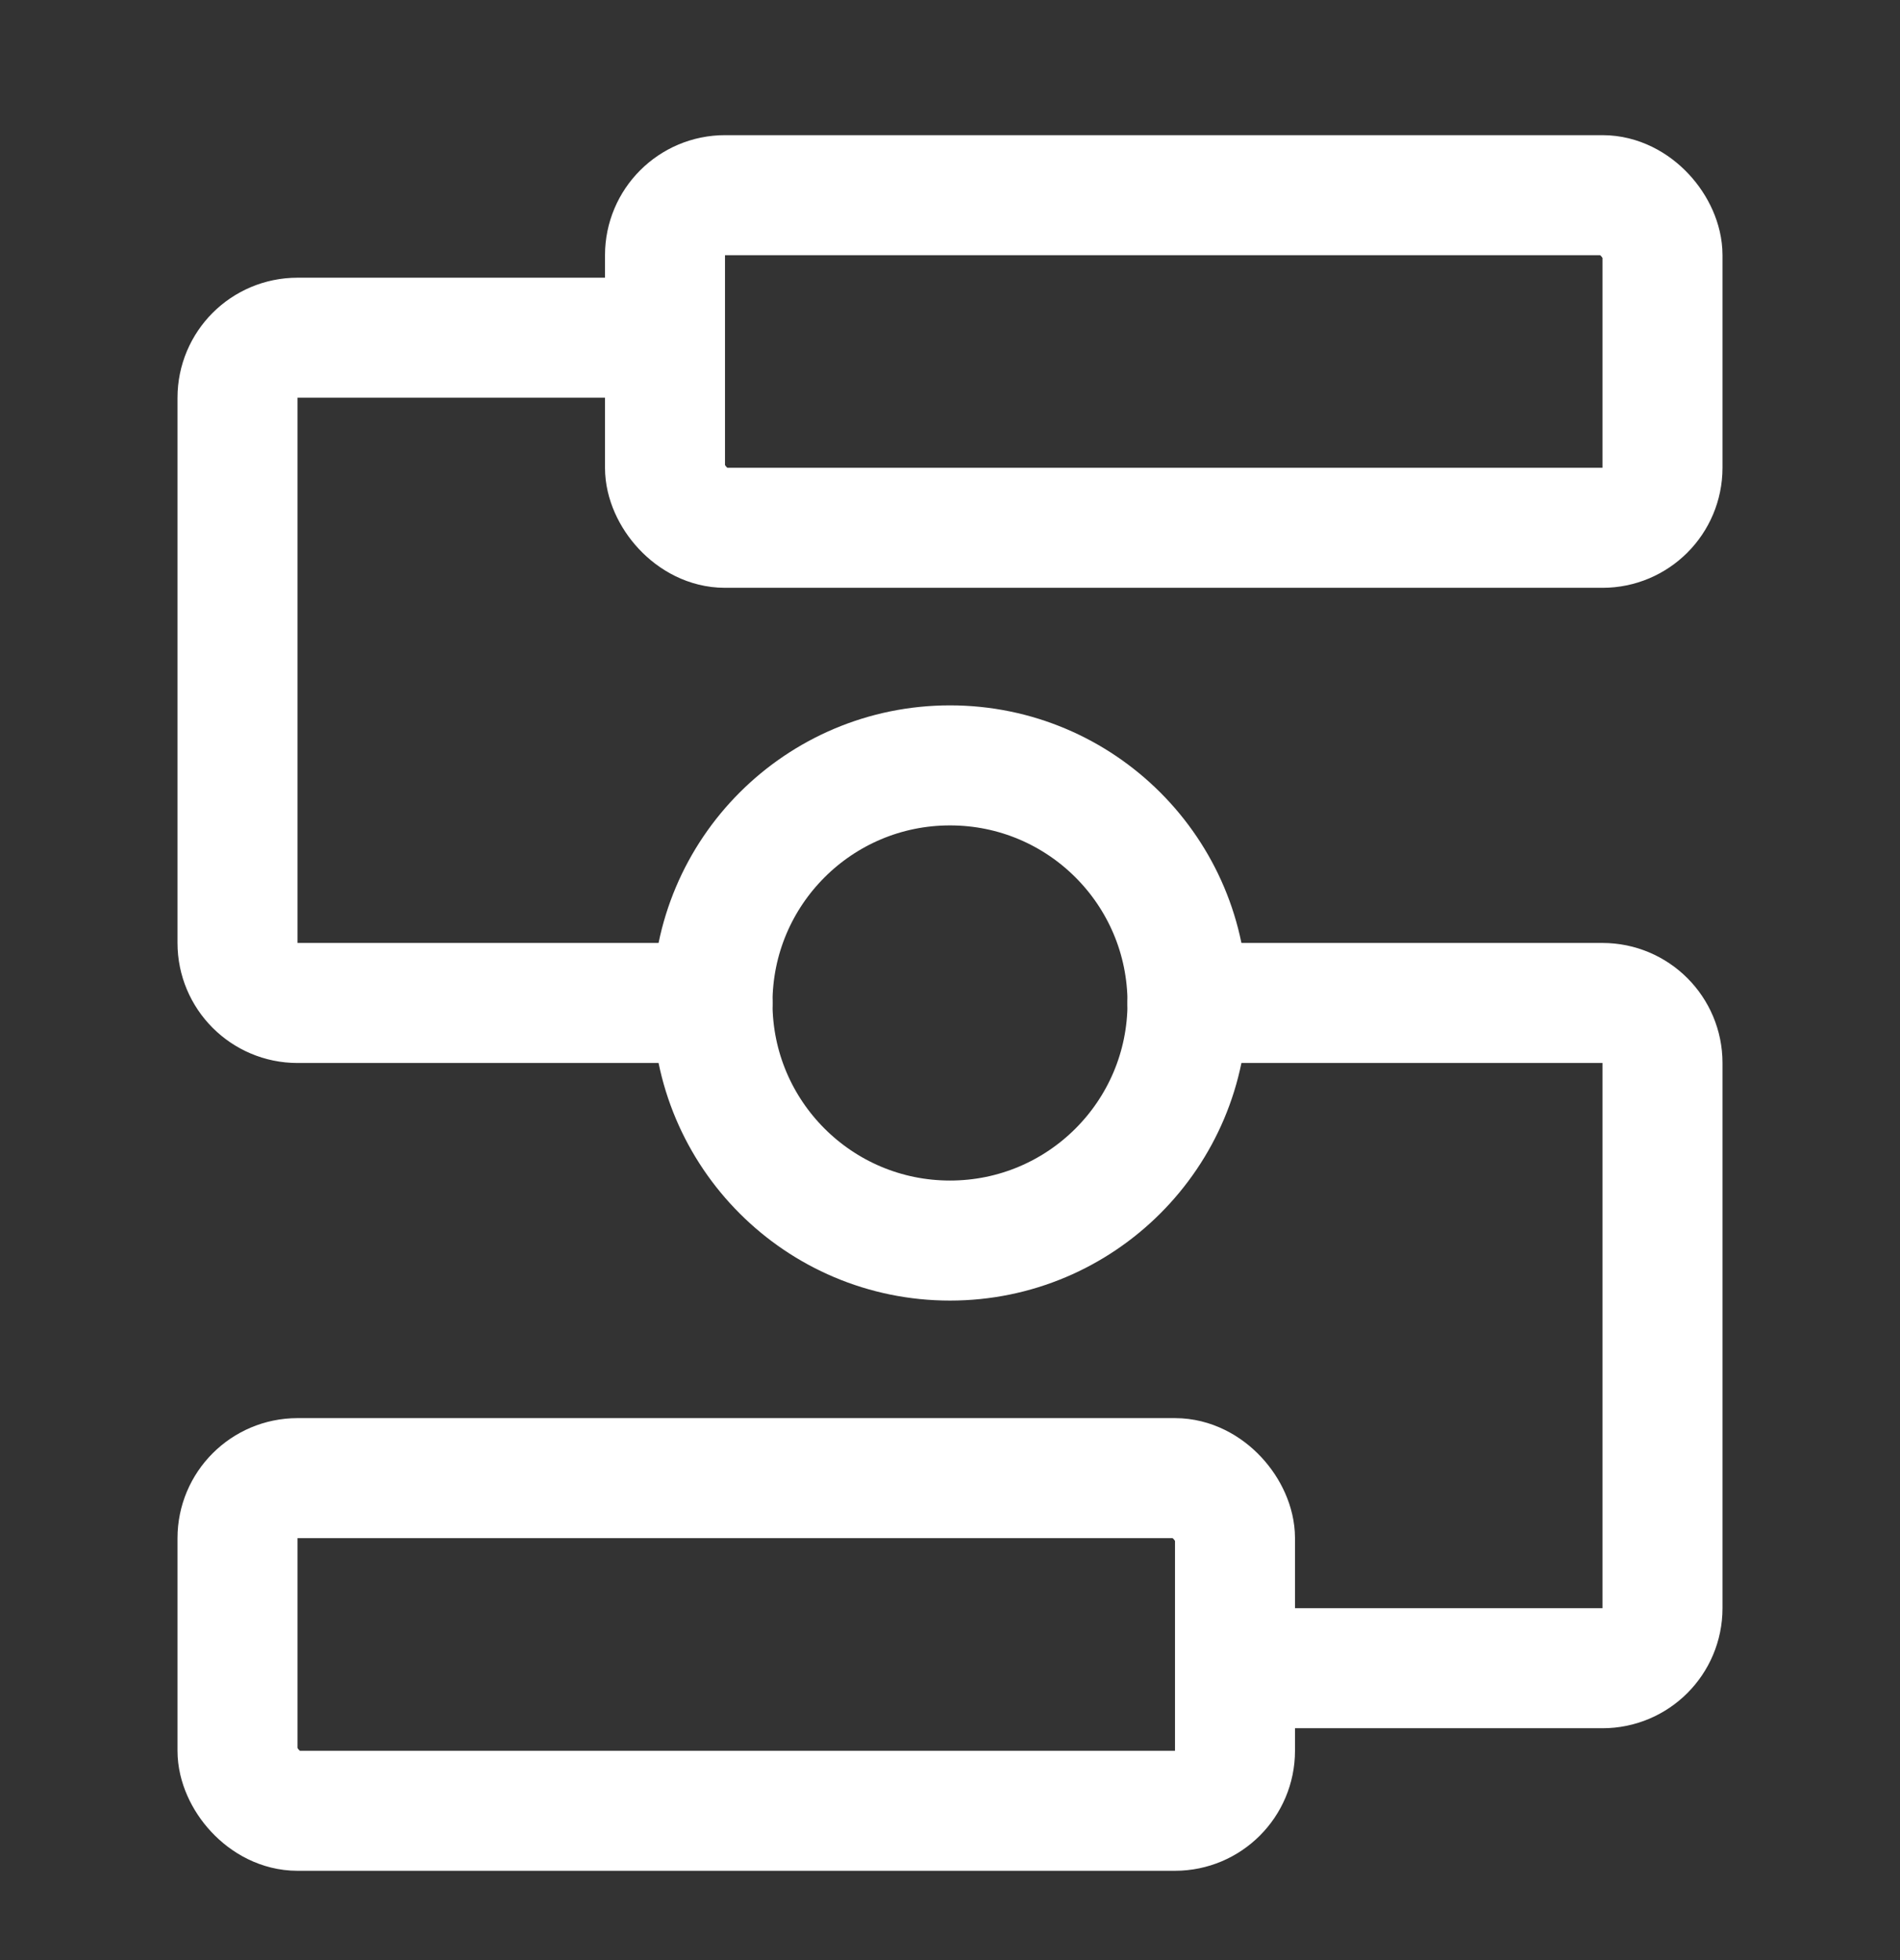 <svg width="32" height="33" viewBox="0 0 32 33" fill="none" xmlns="http://www.w3.org/2000/svg">
<rect x="0" y="0" width="32" height="33" fill="#333333" stroke="none"/>
<ellipse cx="16" cy="16.886" rx="4" ry="4" stroke="white" stroke-width="2.021" stroke-linecap="round" stroke-linejoin="round"/>
<path d="M20 16.886H26.989C27.548 16.886 28 17.338 28 17.896V27.075C28 27.634 27.548 28.086 26.989 28.086H20.889" stroke="white" stroke-width="2.021" stroke-linecap="round" stroke-linejoin="round"/>
<path d="M12 16.886L5.011 16.886C4.452 16.886 4 16.433 4 15.875L4 6.697C4 6.138 4.452 5.686 5.011 5.686L11.111 5.686" stroke="white" stroke-width="2.021" stroke-linecap="round" stroke-linejoin="round"/>
<rect x="4" y="24.886" width="16.8" height="5.6" rx="1.011" stroke="white" stroke-width="2.021" stroke-linecap="round" stroke-linejoin="round"/>
<rect x="28" y="8.886" width="16.8" height="5.6" rx="1.011" transform="rotate(-180 28 8.886)" stroke="white" stroke-width="2.021" stroke-linecap="round" stroke-linejoin="round"/>
</svg>
